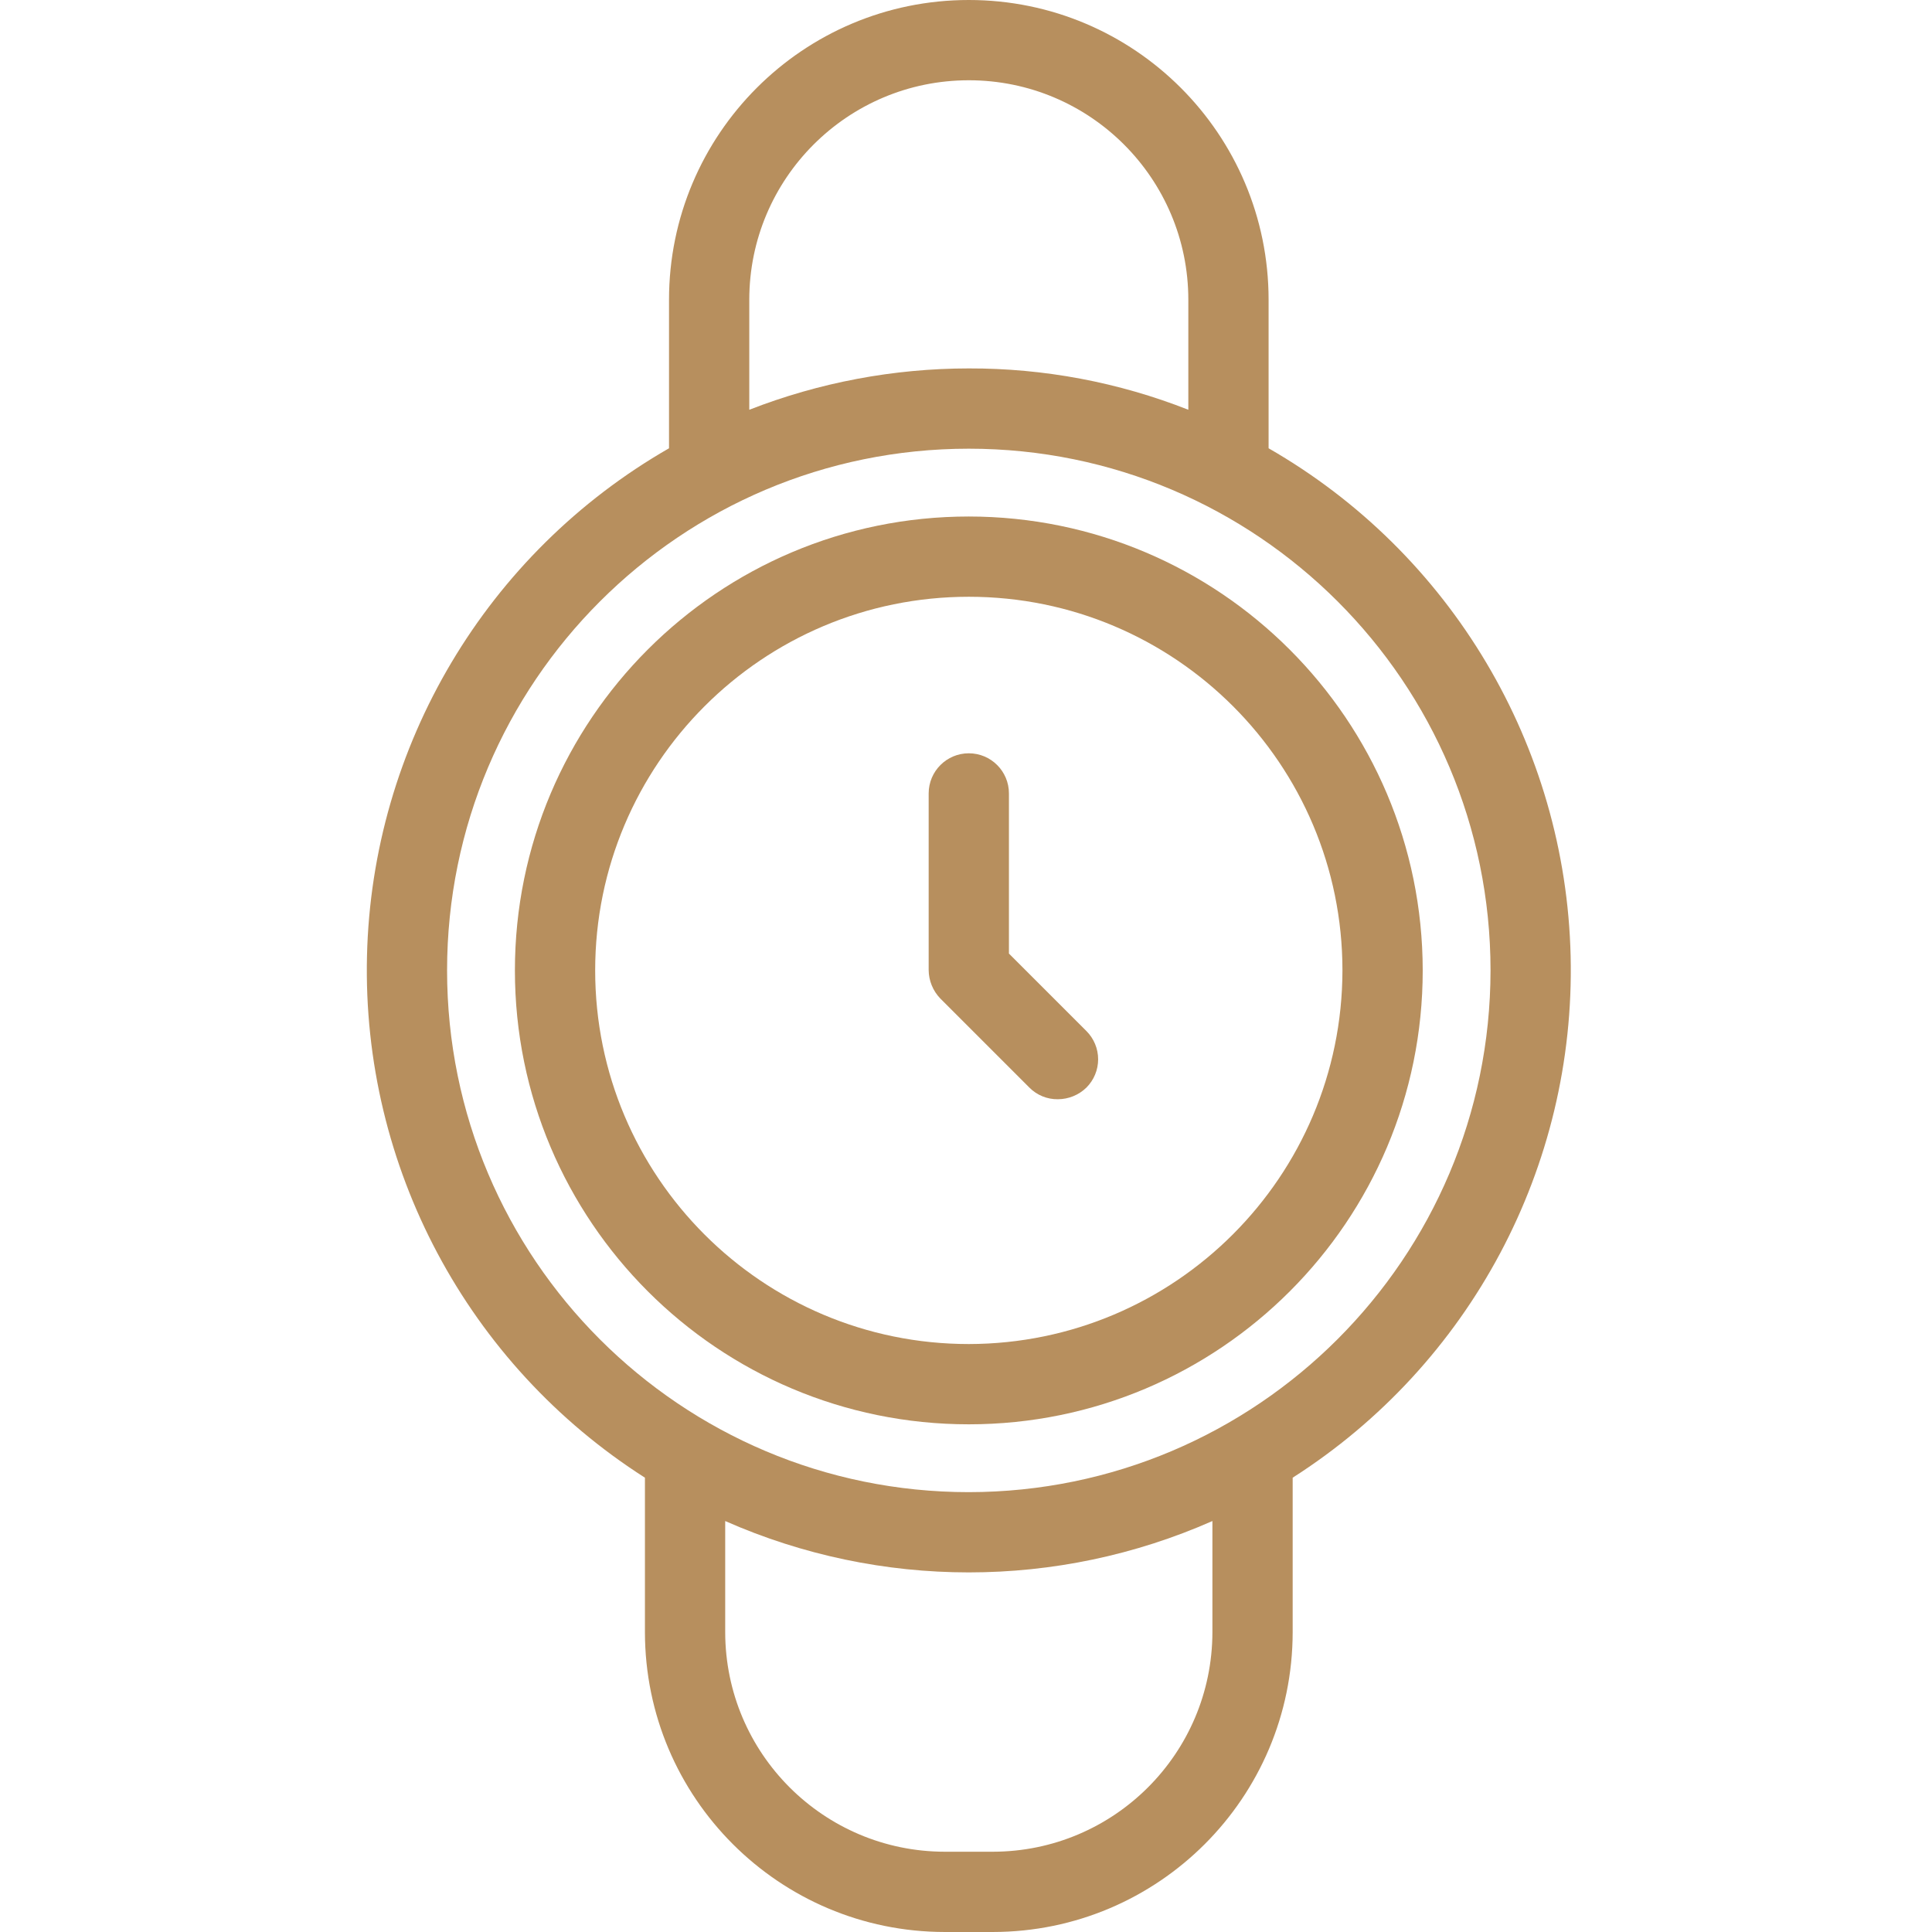 <svg id="SvgjsSvg1031" width="288" height="288" xmlns="http://www.w3.org/2000/svg" version="1.1" xmlns:xlink="http://www.w3.org/1999/xlink" xmlns:svgjs="http://svgjs.com/svgjs"><defs id="SvgjsDefs1032"></defs><g id="SvgjsG1033"><svg xmlns="http://www.w3.org/2000/svg" width="288" height="288" viewBox="-91 0 481 481.4"><path d="m150.199 128.699c-62.461 0-113.098 50.637-113.098 113.102 0 62.461 50.637 113.098 113.098 113.098 62.465 0 113.102-50.637 113.102-113.098-.047-62.445-50.656-113.055-113.102-113.102zm0 206.199c-51.418 0-93.098-41.68-93.098-93.098s41.68-93.102 93.098-93.102 93.102 41.684 93.102 93.102c-.086 51.383-41.719 93.016-93.102 93.098zm0 0" fill="#b78f5e" class="color000 svgShape"></path><path d="m160.199 237.602v-39.902c0-5.523-4.477-10-10-10-5.523 0-10 4.477-10 10v44c.02 2.652 1.059 5.195 2.902 7.102l22.199 22.199c1.875 1.891 4.438 2.938 7.098 2.898 2.652-.008 5.199-1.047 7.102-2.898 1.871-1.867 2.926-4.406 2.926-7.051s-1.055-5.18-2.926-7.051zm0 0" fill="#b78f5e" class="color000 svgShape"></path><path d="m224.898 111.699v-37c0-41.254-33.441-74.699-74.699-74.699-41.254 0-74.699 33.445-74.699 74.699v37c-45.492 26.121-74.031 74.117-75.258 126.559-1.227 52.445 25.035 101.723 69.258 129.941v38.5c.039 41.238 33.461 74.66 74.699 74.699h12c41.238-.039 74.66-33.461 74.699-74.699v-38.5c44.223-28.219 70.488-77.496 69.262-129.941-1.227-52.441-29.766-100.438-75.262-126.559zm-129.398-37c0-30.211 24.488-54.699 54.699-54.699 30.211 0 54.699 24.488 54.699 54.699v27.402c-17.418-6.859-35.977-10.352-54.699-10.301-18.715.008-37.266 3.5-54.699 10.301zm115.398 332c-.043 30.191-24.508 54.66-54.699 54.699h-12c-30.191-.039-54.656-24.508-54.699-54.699v-27.699c38.668 17.066 82.734 17.066 121.398 0zm-60.699-34.898c-71.797 0-130-58.203-130-130s58.203-130 130-130 130 58.203 130 130c-.066 71.77-58.23 129.93-130 130zm0 0" fill="#b78f5e" class="color000 svgShape"></path></svg></g></svg>